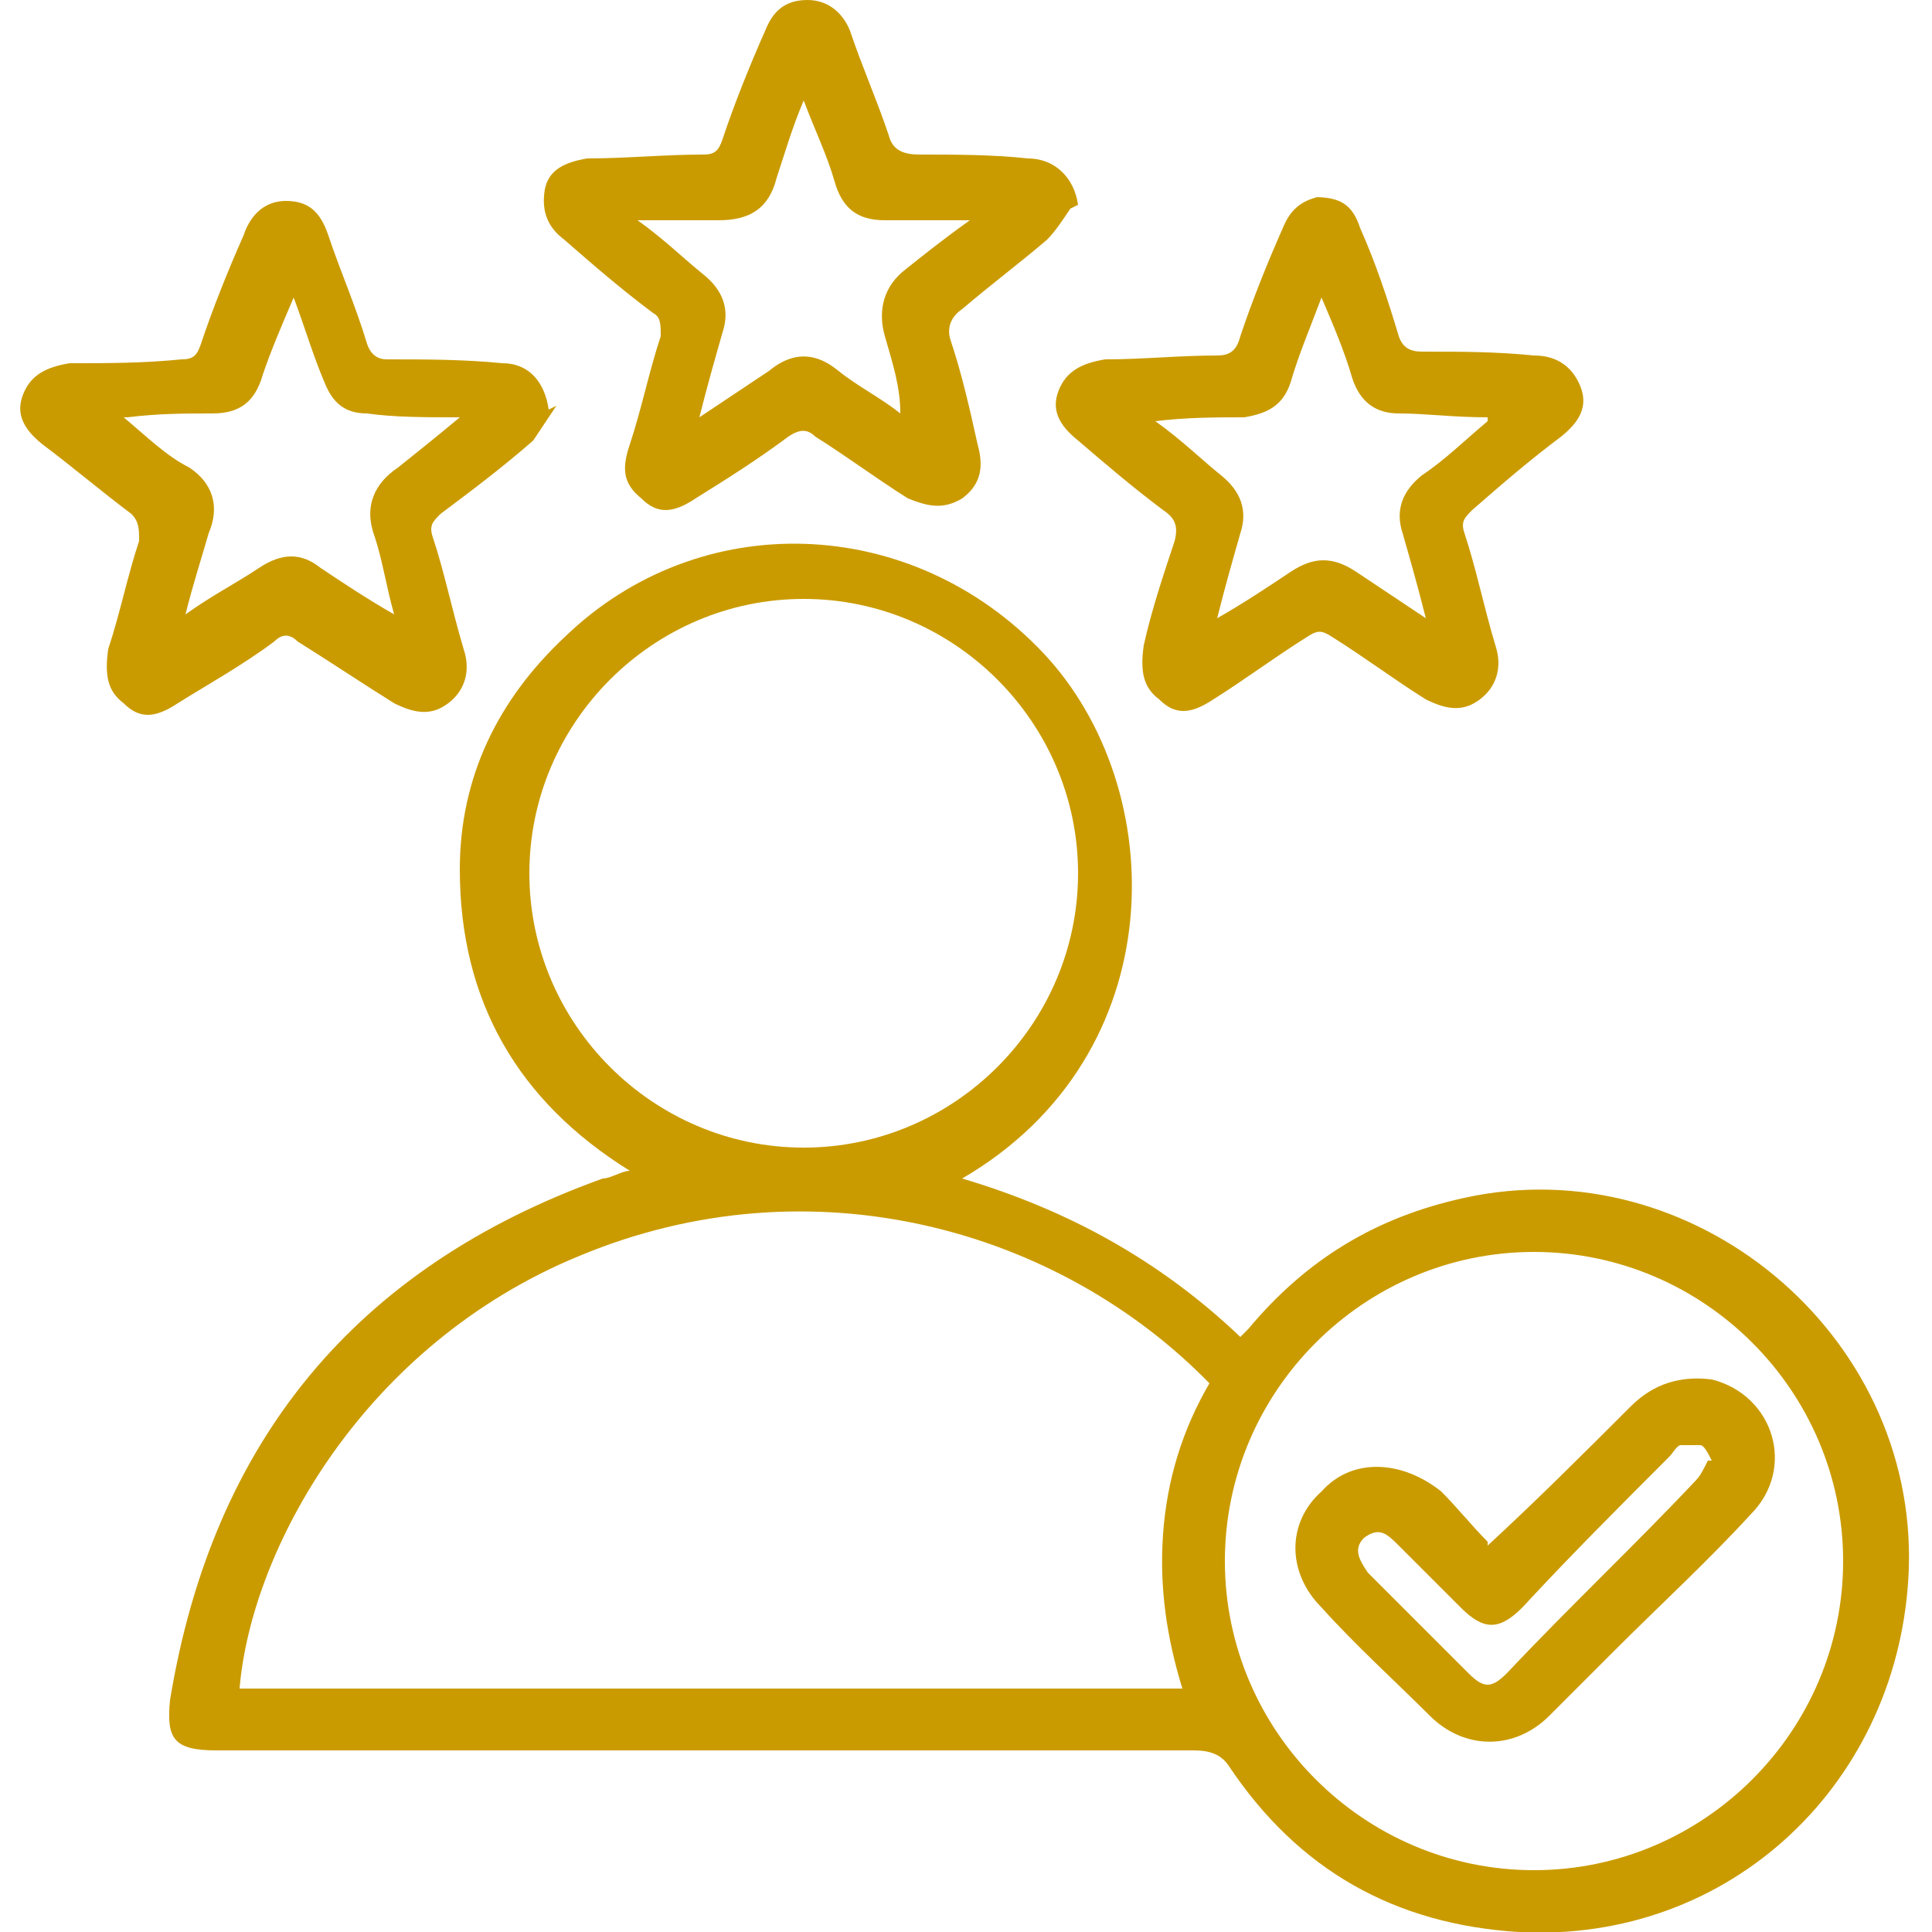 <?xml version="1.0" encoding="UTF-8"?>
<svg id="Layer_1" data-name="Layer 1" xmlns="http://www.w3.org/2000/svg" version="1.1" viewBox="0 0 50 50">
  <defs>
    <style>
      .cls-1 {
        fill: #ca9b00;
        stroke-width: 0px;
      }
    </style>
  </defs>
  <path class="cls-1" d="M32.3,34.4c1.5-1.8,3.3-2.9,5.6-3.4,5.9-1.3,11.7,3.5,11.5,9.6-.2,5.5-4.6,9.7-10.1,9.4-3.2-.2-5.7-1.6-7.5-4.3-.2-.3-.5-.4-.9-.4-8.4,0-16.8,0-25.3,0-1.1,0-1.3-.3-1.2-1.3,1.1-6.7,4.8-11.2,11.2-13.5.2,0,.5-.2.7-.2,0,0,0,0,0,0-2.9-1.8-4.4-4.4-4.4-7.8,0-2.4,1-4.4,2.7-6,3.5-3.4,9-3.2,12.4.4,3.3,3.5,3.4,10.4-2.1,13.6,2.7.8,5.1,2.1,7.2,4.1ZM31.3,35.8c-3.9-4-10.3-5.8-16.3-3.3-5.6,2.3-8.5,7.6-8.8,11.2h24.4c-.4-1.3-.6-2.6-.5-4,.1-1.4.5-2.7,1.2-3.9ZM13.7,22.6c0,3.9,3.2,7.1,7.1,7.1,3.9,0,7.1-3.2,7.1-7.1,0-3.9-3.2-7.1-7.1-7.1-3.9,0-7.1,3.2-7.1,7.1ZM47.7,40.4c0-4.4-3.6-8-8-8-4.4,0-8,3.6-8,8,0,4.4,3.6,8,8,8,4.4,0,8-3.6,8-8Z"/>
  <path class="cls-1" d="M27.7,5.4c-.2.3-.4.6-.6.8-.7.6-1.5,1.2-2.2,1.8-.3.2-.4.5-.3.8.3.9.5,1.8.7,2.7.2.7,0,1.1-.4,1.4-.5.3-.9.2-1.4,0-.8-.5-1.6-1.1-2.4-1.6-.2-.2-.4-.2-.7,0-.8.6-1.6,1.1-2.4,1.6-.6.4-1,.4-1.4,0-.5-.4-.5-.8-.3-1.4.3-.9.5-1.9.8-2.8,0-.3,0-.5-.2-.6-.8-.6-1.5-1.2-2.3-1.9-.4-.3-.6-.7-.5-1.3.1-.5.5-.7,1.1-.8,1,0,2-.1,3-.1.3,0,.4-.1.5-.4.3-.9.7-1.9,1.1-2.8.2-.5.5-.8,1.1-.8.5,0,.9.3,1.1.8.3.9.7,1.8,1,2.7.1.4.4.5.8.5.9,0,1.9,0,2.8.1.7,0,1.2.5,1.3,1.2ZM20.8,2.6c-.3.7-.5,1.4-.7,2-.2.8-.7,1.1-1.5,1.1-.6,0-1.3,0-2.1,0,.7.5,1.2,1,1.7,1.4.5.4.7.9.5,1.5-.2.7-.4,1.4-.6,2.2.6-.4,1.2-.8,1.8-1.2.6-.5,1.2-.5,1.8,0,.5.4,1.1.7,1.6,1.1,0-.7-.2-1.3-.4-2-.2-.7,0-1.3.5-1.7.5-.4,1-.8,1.7-1.3-.8,0-1.5,0-2.2,0-.7,0-1.1-.3-1.3-1-.2-.7-.5-1.3-.8-2.1Z"/>
  <path class="cls-1" d="M14.4,10.5c-.2.3-.4.6-.6.9-.8.7-1.6,1.3-2.4,1.9-.2.2-.3.3-.2.6.3.9.5,1.9.8,2.9.2.6,0,1.1-.4,1.4-.4.3-.8.3-1.4,0-.8-.5-1.7-1.1-2.5-1.6-.2-.2-.4-.2-.6,0-.8.6-1.7,1.1-2.5,1.6-.6.4-1,.4-1.4,0-.4-.3-.5-.7-.4-1.4.3-.9.5-1.9.8-2.8,0-.3,0-.5-.2-.7-.8-.6-1.5-1.2-2.3-1.8-.5-.4-.7-.8-.5-1.3.2-.5.6-.7,1.2-.8,1,0,1.9,0,2.9-.1.3,0,.4-.1.5-.4.3-.9.7-1.9,1.1-2.8.2-.6.6-.9,1.1-.9.6,0,.9.3,1.1.9.3.9.7,1.8,1,2.8.1.3.3.4.5.4,1,0,2,0,3,.1.7,0,1.1.5,1.2,1.2ZM3.2,10.8c.6.5,1.1,1,1.7,1.3.6.4.8,1,.5,1.7-.2.7-.4,1.3-.6,2.1.7-.5,1.3-.8,1.9-1.2.6-.4,1.1-.4,1.6,0,.6.4,1.2.8,1.9,1.2-.2-.7-.3-1.4-.5-2-.3-.8,0-1.4.6-1.8.5-.4,1-.8,1.6-1.3-.9,0-1.7,0-2.4-.1-.6,0-.9-.3-1.1-.8-.3-.7-.5-1.4-.8-2.2-.3.7-.6,1.4-.8,2-.2.7-.6,1-1.3,1-.7,0-1.4,0-2.2.1Z"/>
  <path class="cls-1" d="M34,5.1c.7,0,1,.2,1.2.8.4.9.7,1.8,1,2.8.1.3.3.4.6.4,1,0,1.9,0,2.9.1.6,0,1,.3,1.2.8.2.5,0,.9-.5,1.3-.8.6-1.5,1.2-2.3,1.9-.2.2-.3.3-.2.6.3.9.5,1.9.8,2.9.2.6,0,1.1-.4,1.4-.4.3-.8.3-1.4,0-.8-.5-1.6-1.1-2.4-1.6-.3-.2-.4-.2-.7,0-.8.5-1.6,1.1-2.4,1.6-.6.4-1,.4-1.4,0-.4-.3-.5-.7-.4-1.4.2-.9.5-1.8.8-2.7.1-.4,0-.6-.3-.8-.8-.6-1.5-1.2-2.2-1.8-.5-.4-.7-.8-.5-1.3.2-.5.6-.7,1.2-.8,1,0,1.9-.1,2.9-.1.3,0,.5-.1.6-.5.3-.9.7-1.9,1.1-2.8.2-.5.5-.7.9-.8ZM38.5,10.8c-.9,0-1.6-.1-2.3-.1-.6,0-1-.3-1.2-.9-.2-.7-.5-1.4-.8-2.1-.3.8-.6,1.5-.8,2.2-.2.6-.6.8-1.2.9-.7,0-1.5,0-2.3.1.7.5,1.2,1,1.7,1.4.5.4.7.9.5,1.5-.2.7-.4,1.4-.6,2.2.7-.4,1.3-.8,1.9-1.2.6-.4,1.1-.4,1.7,0,.6.4,1.2.8,1.8,1.2-.2-.8-.4-1.5-.6-2.2-.2-.6,0-1.1.5-1.5.6-.4,1.1-.9,1.7-1.4Z"/>
  <path class="cls-1" d="M38.5,40c1.3-1.2,2.5-2.4,3.7-3.6.6-.6,1.3-.8,2.1-.7,1.6.4,2.2,2.3,1,3.5-1.1,1.2-2.3,2.3-3.5,3.5-.6.6-1.1,1.1-1.7,1.7-.9.9-2.2.9-3.1,0-.9-.9-1.9-1.8-2.8-2.8-.9-.9-.9-2.2,0-3,.8-.9,2.1-.8,3.1,0,.4.4.8.9,1.2,1.3ZM44.3,37.8c-.1-.2-.2-.4-.3-.4-.1,0-.4,0-.5,0-.1,0-.2.2-.3.3-1.3,1.3-2.6,2.6-3.8,3.9-.6.6-1,.6-1.6,0-.5-.5-1-1-1.6-1.6-.3-.3-.5-.5-.9-.2-.3.3-.1.6.1.9.9.9,1.7,1.7,2.6,2.6.4.4.6.4,1,0,1.6-1.7,3.3-3.3,4.9-5,.1-.1.2-.3.3-.5Z"/>
</svg>